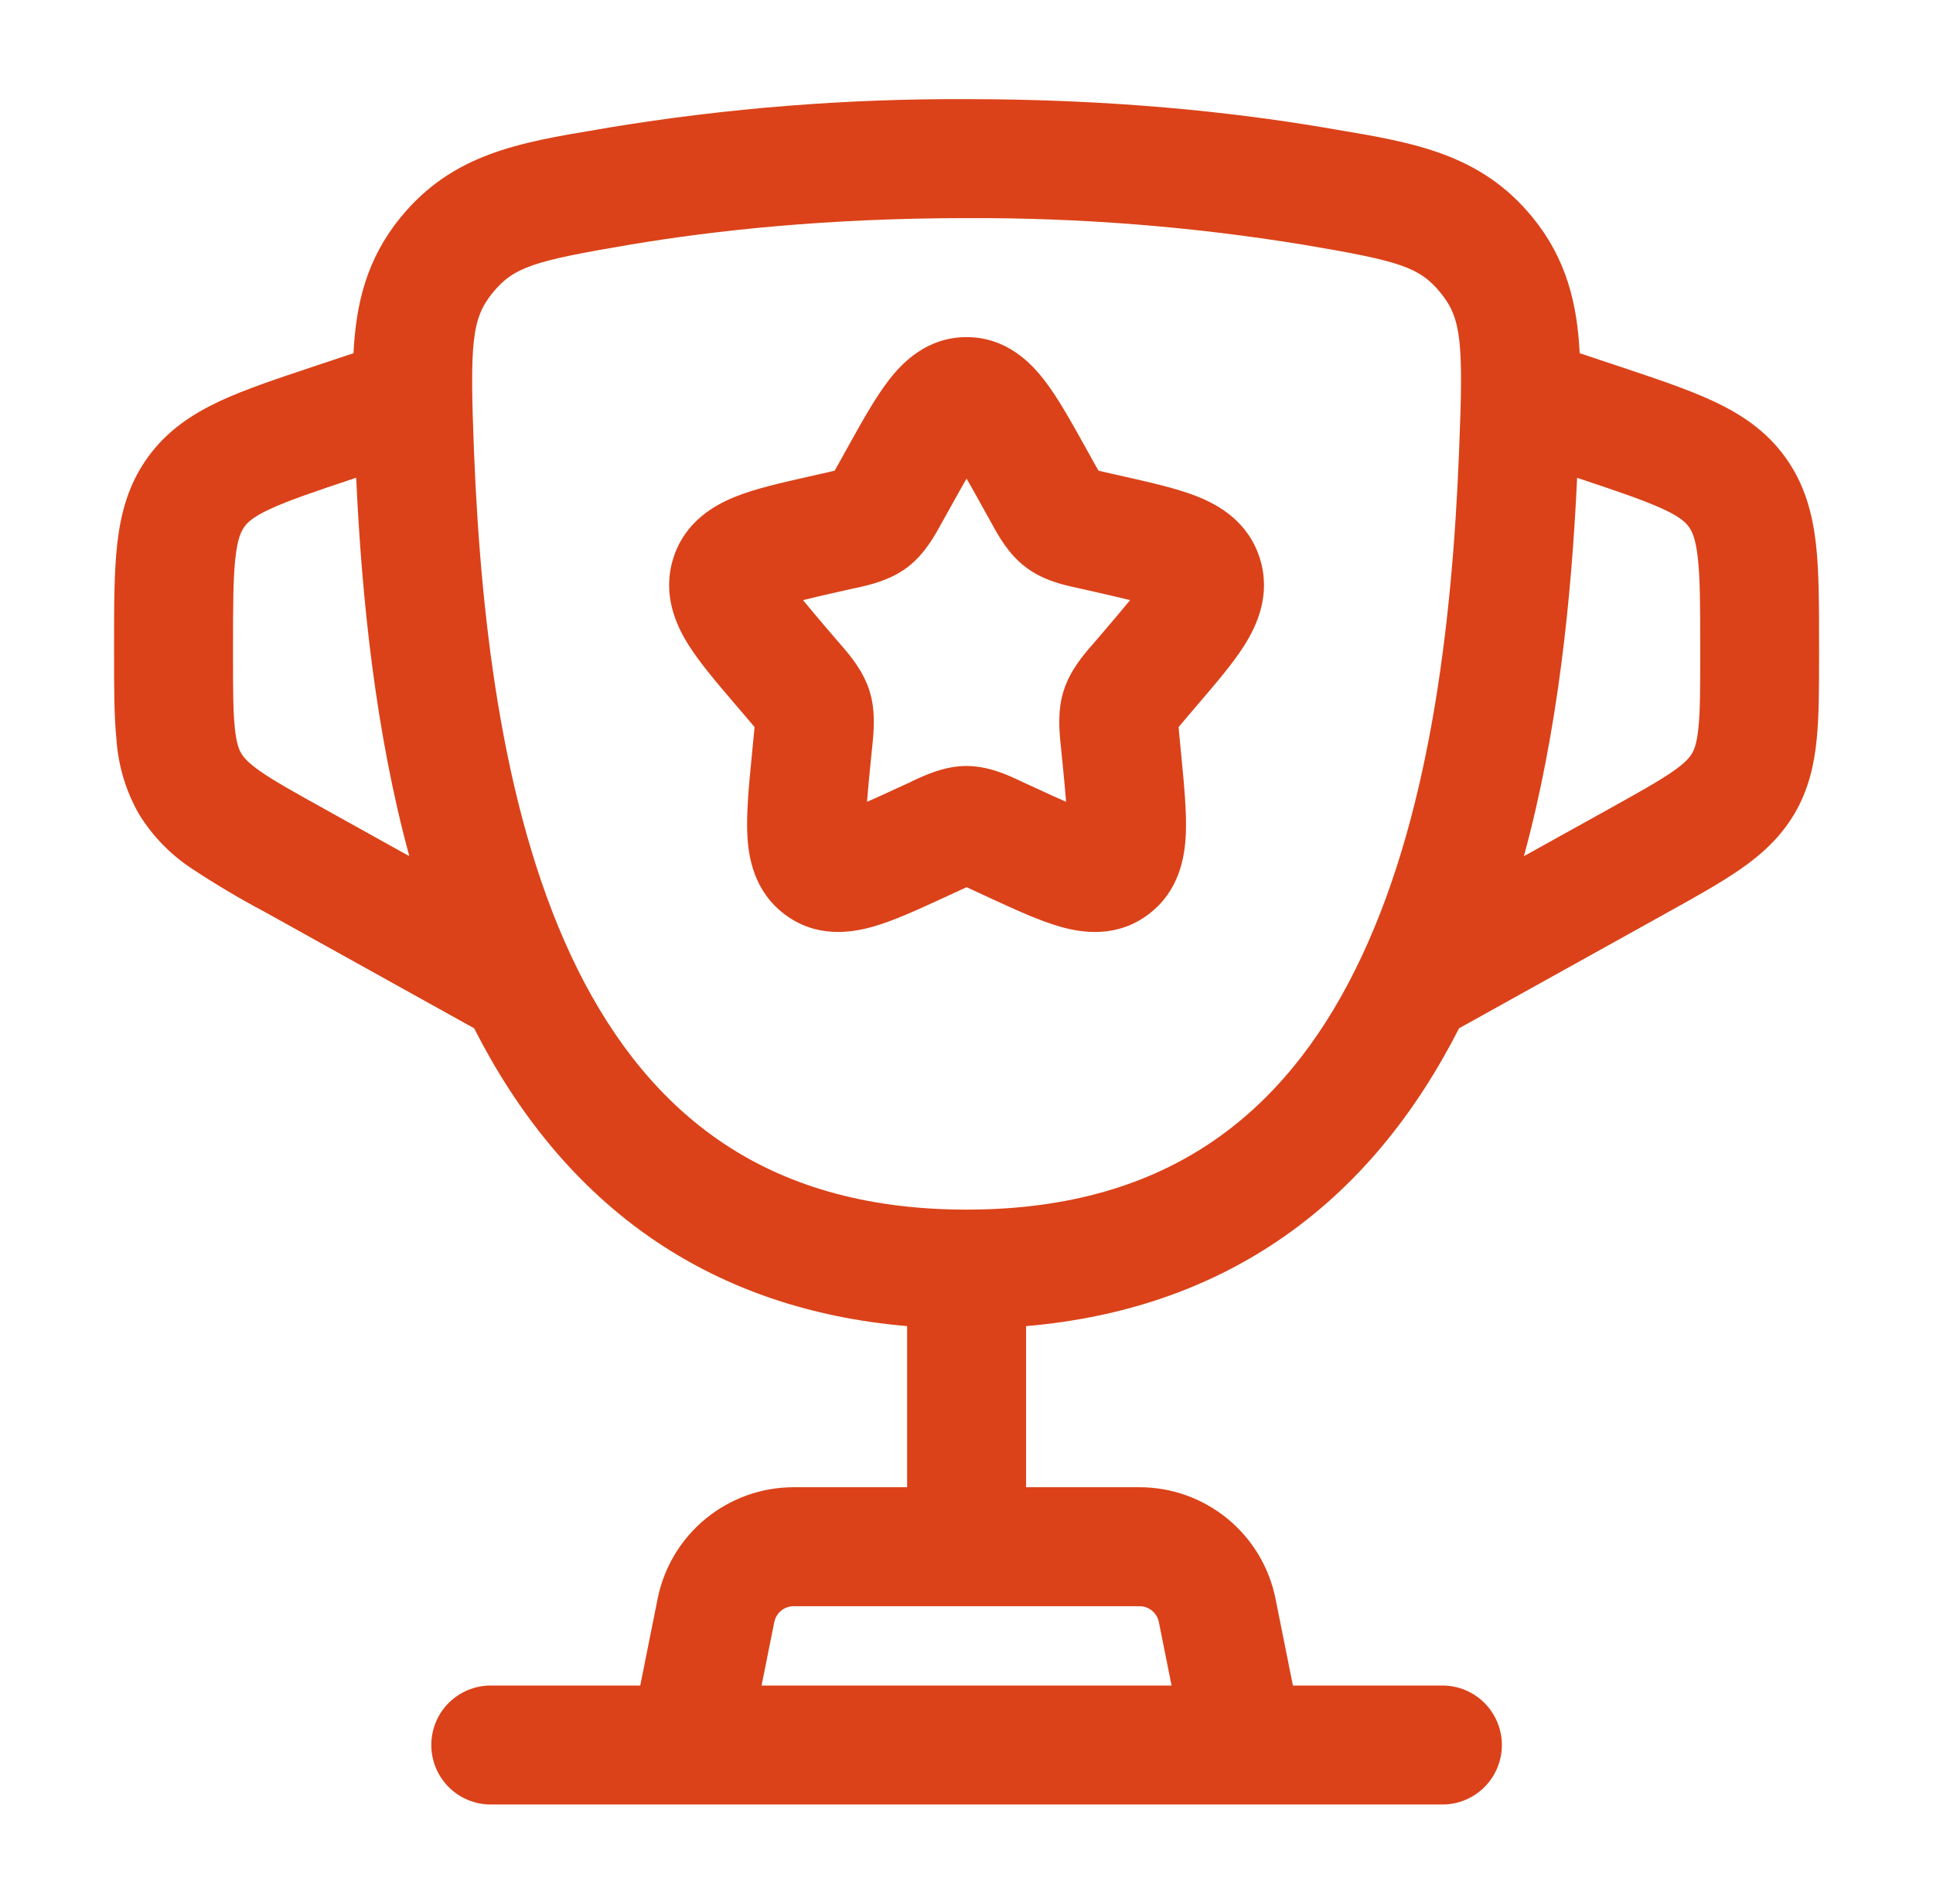 <svg width="65" height="64" viewBox="0 0 65 64" fill="none" xmlns="http://www.w3.org/2000/svg">
<path fill-rule="evenodd" clip-rule="evenodd" d="M29.873 12.8C30.331 12.2 31.163 11.334 32.502 11.334C33.841 11.334 34.673 12.2 35.131 12.8C35.571 13.371 36.011 14.163 36.465 14.976L36.787 15.557L36.939 15.824L37.203 15.886L37.838 16.029C38.71 16.227 39.579 16.422 40.246 16.686C40.982 16.976 41.979 17.539 42.366 18.779C42.745 19.992 42.267 21.021 41.851 21.686C41.465 22.299 40.878 22.982 40.278 23.683L39.851 24.184L39.633 24.443C39.638 24.539 39.651 24.651 39.665 24.803L39.729 25.47C39.819 26.405 39.907 27.312 39.875 28.038C39.843 28.8 39.662 29.952 38.627 30.733C37.561 31.544 36.387 31.368 35.641 31.152C34.953 30.957 34.139 30.581 33.321 30.206L32.729 29.931L32.502 29.827L32.275 29.933L31.681 30.206C30.865 30.581 30.051 30.957 29.363 31.152C28.617 31.366 27.443 31.544 26.377 30.733C25.345 29.952 25.161 28.8 25.129 28.04C25.097 27.312 25.182 26.405 25.275 25.467L25.339 24.8L25.374 24.443L25.153 24.184L24.726 23.683C24.126 22.982 23.539 22.296 23.153 21.683C22.737 21.021 22.259 19.992 22.638 18.776C23.022 17.541 24.022 16.976 24.758 16.686C25.425 16.422 26.294 16.227 27.166 16.029L27.801 15.886L28.067 15.824L28.217 15.557L28.539 14.976C28.993 14.163 29.433 13.371 29.873 12.8ZM32.502 16.091C32.349 16.358 32.172 16.672 31.971 17.035L31.71 17.504L31.649 17.611C31.441 17.995 31.094 18.63 30.515 19.07C29.926 19.517 29.214 19.672 28.801 19.763L28.683 19.787L28.177 19.901C27.707 20.008 27.326 20.093 27.003 20.176C27.214 20.435 27.489 20.76 27.846 21.179L28.193 21.584L28.273 21.675C28.561 22.008 29.025 22.541 29.241 23.235C29.454 23.918 29.379 24.622 29.334 25.064L29.321 25.189L29.267 25.731C29.226 26.139 29.189 26.548 29.155 26.957C29.435 26.835 29.75 26.691 30.126 26.517L30.603 26.299L30.71 26.245C31.094 26.067 31.758 25.752 32.502 25.752C33.246 25.752 33.91 26.067 34.294 26.248L34.401 26.299L34.878 26.517C35.249 26.69 35.573 26.837 35.849 26.957C35.815 26.548 35.778 26.139 35.737 25.731L35.683 25.189L35.67 25.064C35.625 24.619 35.55 23.918 35.763 23.235C35.977 22.541 36.443 22.008 36.731 21.675L36.811 21.584L37.158 21.179C37.515 20.76 37.79 20.435 38.001 20.176C37.678 20.096 37.297 20.008 36.827 19.901L36.321 19.787L36.203 19.76C35.79 19.672 35.078 19.517 34.489 19.067C33.91 18.63 33.563 17.995 33.355 17.613L33.294 17.504L33.033 17.035C32.834 16.672 32.657 16.358 32.502 16.091Z" fill="#DB4219"/>
<path fill-rule="evenodd" clip-rule="evenodd" d="M20.497 4.285C24.465 3.633 28.481 3.315 32.503 3.333C37.377 3.333 41.407 3.763 44.508 4.285L44.868 4.347C47.561 4.797 49.801 5.173 51.551 7.328C52.673 8.712 53.036 10.208 53.119 11.875L54.431 12.312C55.665 12.723 56.751 13.085 57.607 13.485C58.535 13.917 59.385 14.472 60.036 15.376C60.687 16.28 60.945 17.261 61.063 18.277C61.169 19.219 61.169 20.357 61.169 21.664V22.048C61.169 23.12 61.169 24.067 61.089 24.859C61.004 25.715 60.815 26.549 60.343 27.355C59.865 28.163 59.228 28.733 58.521 29.224C57.868 29.677 57.041 30.139 56.103 30.659L49.063 34.571C47.623 37.4 45.649 39.923 42.929 41.744C40.596 43.309 37.804 44.301 34.503 44.584V50H38.316C39.395 50 40.44 50.374 41.275 51.058C42.109 51.742 42.681 52.694 42.892 53.752L43.476 56.667H48.503C49.033 56.667 49.542 56.877 49.917 57.252C50.292 57.627 50.503 58.136 50.503 58.667C50.503 59.197 50.292 59.706 49.917 60.081C49.542 60.456 49.033 60.667 48.503 60.667H16.503C15.972 60.667 15.463 60.456 15.088 60.081C14.713 59.706 14.503 59.197 14.503 58.667C14.503 58.136 14.713 57.627 15.088 57.252C15.463 56.877 15.972 56.667 16.503 56.667H21.529L22.113 53.752C22.325 52.694 22.896 51.742 23.73 51.058C24.565 50.374 25.61 50 26.689 50H30.503V44.584C27.201 44.301 24.409 43.309 22.076 41.747C19.359 39.923 17.383 37.4 15.943 34.571L8.903 30.659C8.074 30.219 7.267 29.741 6.484 29.224C5.745 28.746 5.124 28.108 4.665 27.357C4.231 26.591 3.975 25.737 3.916 24.859C3.836 24.067 3.836 23.12 3.836 22.048V21.661C3.836 20.36 3.836 19.219 3.943 18.277C4.06 17.261 4.316 16.277 4.969 15.376C5.62 14.472 6.471 13.917 7.396 13.483C8.257 13.083 9.34 12.723 10.575 12.312L11.887 11.875C11.969 10.205 12.332 8.712 13.455 7.328C15.207 5.171 17.444 4.795 20.14 4.347L20.497 4.285ZM25.609 56.667H39.396L38.969 54.536C38.939 54.385 38.858 54.249 38.738 54.151C38.619 54.053 38.47 54 38.316 54H26.689C26.535 54 26.386 54.053 26.267 54.151C26.148 54.249 26.066 54.385 26.036 54.536L25.609 56.667ZM11.975 16.061L11.937 16.075C10.577 16.528 9.713 16.821 9.084 17.112C8.505 17.379 8.319 17.568 8.215 17.715C8.111 17.861 7.991 18.096 7.919 18.731C7.839 19.419 7.836 20.331 7.836 21.765V21.96C7.836 23.147 7.836 23.891 7.895 24.461C7.948 24.984 8.033 25.195 8.113 25.328C8.191 25.461 8.332 25.637 8.764 25.939C9.233 26.264 9.884 26.627 10.924 27.205L13.764 28.784C12.623 24.597 12.164 20.117 11.977 16.064M51.244 28.784C52.385 24.597 52.844 20.117 53.033 16.064L53.071 16.077C54.431 16.531 55.295 16.824 55.924 17.115C56.503 17.381 56.689 17.571 56.793 17.717C56.897 17.864 57.017 18.099 57.089 18.733C57.169 19.421 57.172 20.333 57.172 21.768V21.963C57.172 23.149 57.172 23.893 57.113 24.464C57.06 24.987 56.975 25.197 56.895 25.331C56.817 25.464 56.676 25.64 56.244 25.941C55.772 26.267 55.124 26.629 54.084 27.208L51.244 28.784ZM32.503 7.333C27.863 7.333 24.057 7.741 21.164 8.229C17.945 8.773 17.271 8.976 16.561 9.851C15.863 10.709 15.796 11.525 15.937 15.139C16.177 21.16 16.972 27.661 19.431 32.605C20.647 35.043 22.236 37.037 24.305 38.424C26.359 39.803 29.012 40.667 32.503 40.667C35.996 40.667 38.647 39.803 40.703 38.424C42.772 37.037 44.359 35.043 45.572 32.603C48.033 27.661 48.828 21.163 49.065 15.136C49.212 11.525 49.145 10.709 48.447 9.851C47.737 8.976 47.06 8.773 43.841 8.229C40.093 7.616 36.3 7.316 32.503 7.333Z" fill="#DB4219"/>
</svg>

